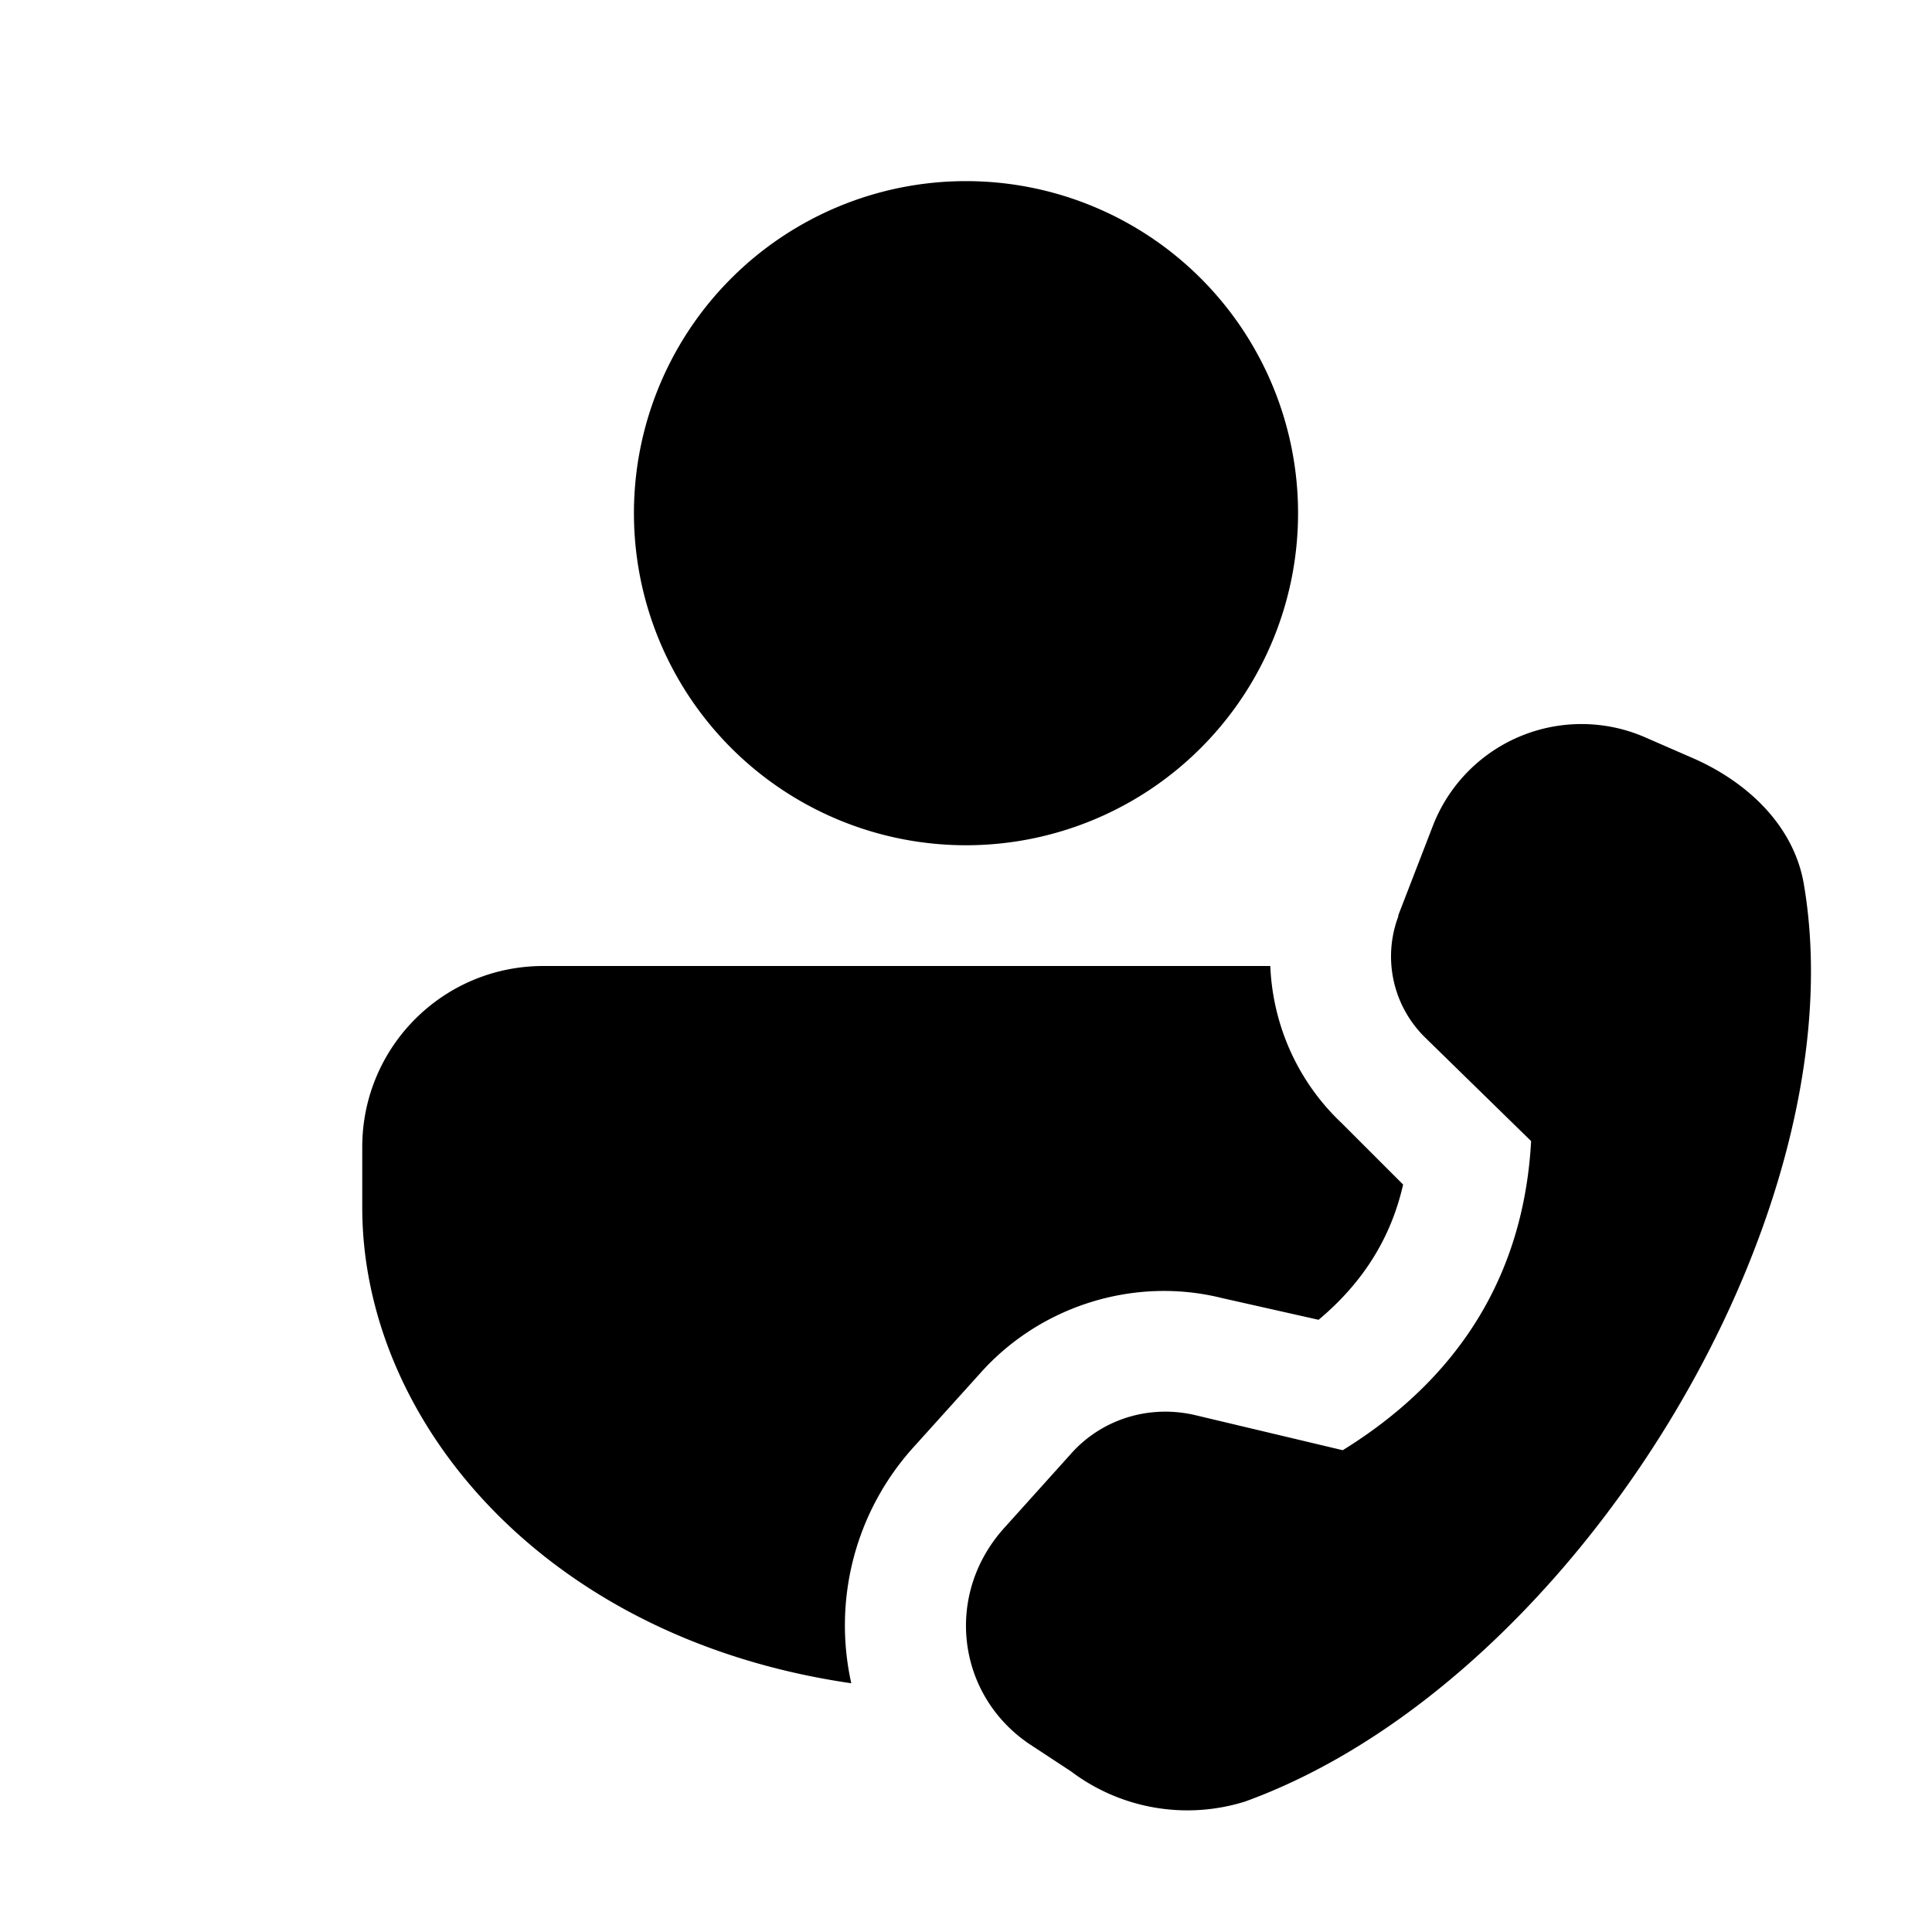 <svg width="16" height="16" viewBox="0 0 16 16" xmlns="http://www.w3.org/2000/svg"><path d="M7.57 11.98a2.2 2.2 0 0 0-.52 1.96C4.5 13.57 3 11.76 3 10v-.5C3 8.67 3.67 8 4.5 8h6.02c.02.48.22.95.59 1.3l.51.51c-.1.44-.33.81-.7 1.12l-.8-.18c-.72-.18-1.5.06-2 .62l-.55.61ZM8 1.5A2.75 2.75 0 1 1 8 7a2.75 2.75 0 0 1 0-5.5Zm3.58 6.08.29-.75a1.32 1.32 0 0 1 1.74-.73l.39.17c.47.2.86.57.94 1.06.46 2.73-1.9 6.6-4.63 7.59a1.6 1.6 0 0 1-1.44-.25l-.35-.23c-.6-.41-.7-1.24-.2-1.79l.54-.6c.26-.3.66-.42 1.04-.33l1.22.29c.97-.6 1.5-1.46 1.56-2.56l-.88-.86a.94.94 0 0 1-.22-1Z"/></svg>
